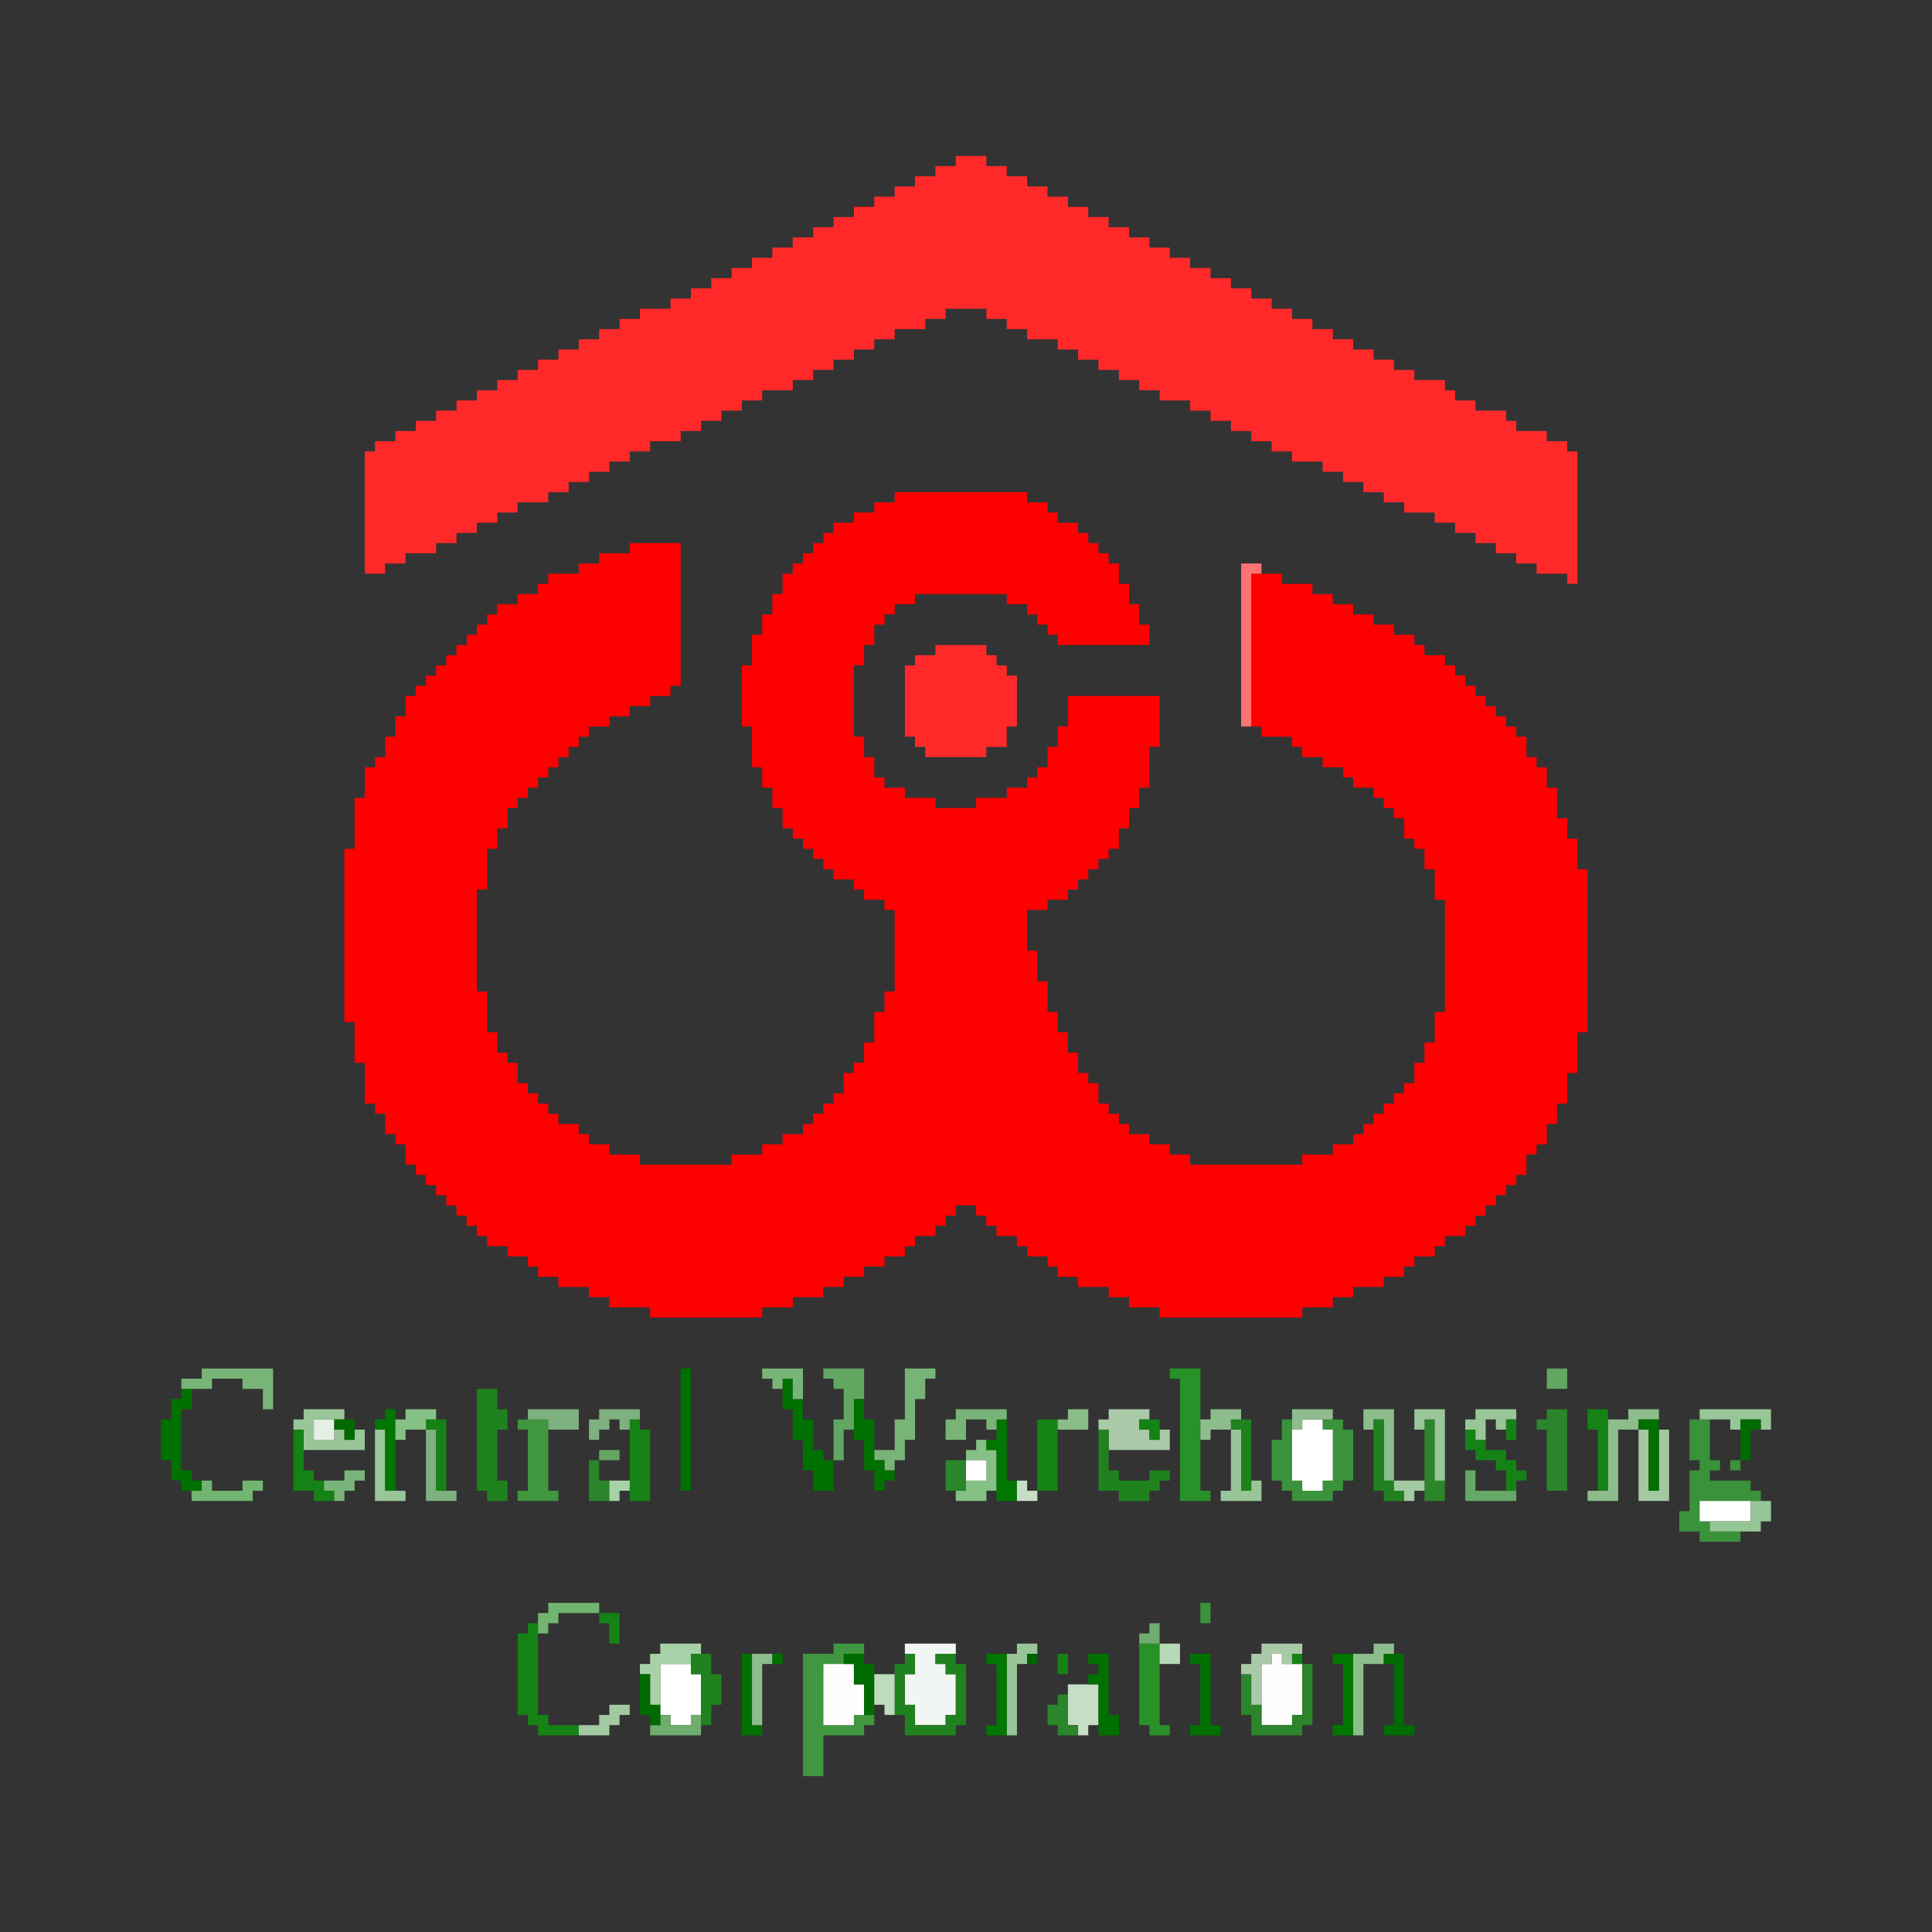 <?xml version="1.0" encoding="UTF-8"?>
<!DOCTYPE svg PUBLIC "-//W3C//DTD SVG 1.1//EN" "http://www.w3.org/Graphics/SVG/1.1/DTD/svg11.dtd">
<!-- Creator: CorelDRAW 2020 (64-Bit) -->
<svg xmlns="http://www.w3.org/2000/svg" xml:space="preserve" width="3in" height="3in" version="1.1" style="shape-rendering:geometricPrecision; text-rendering:geometricPrecision; image-rendering:optimizeQuality; fill-rule:evenodd; clip-rule:evenodd"
viewBox="0 0 619.08 619.08"
 xmlns:xlink="http://www.w3.org/1999/xlink"
 xmlns:xodm="http://www.corel.com/coreldraw/odm/2003">
 <rect x="0" y="0" width="619.08" height="619.08" fill="#333333" stroke="none"/>
 <defs>
  <style type="text/css">
   <![CDATA[
    .fil34 {fill:none}
    .fil33 {fill:darkgreen}
    .fil22 {fill:#006B00}
    .fil10 {fill:#007100}
    .fil23 {fill:#007700}
    .fil9 {fill:#158215}
    .fil6 {fill:#1F821F}
    .fil5 {fill:#289128}
    .fil12 {fill:#2B852B}
    .fil3 {fill:#3A923A}
    .fil2 {fill:#409740}
    .fil15 {fill:#62A662}
    .fil28 {fill:#66A966}
    .fil27 {fill:#6EAD6E}
    .fil24 {fill:#71B571}
    .fil13 {fill:#78B478}
    .fil25 {fill:#7FB07F}
    .fil21 {fill:#85C185}
    .fil30 {fill:#88BD88}
    .fil16 {fill:#8DBD8D}
    .fil26 {fill:#95C695}
    .fil17 {fill:#99C699}
    .fil18 {fill:#A3C9A3}
    .fil20 {fill:#A7D2A7}
    .fil11 {fill:#A9C9A9}
    .fil31 {fill:#B6D9B6}
    .fil29 {fill:#BDDBBD}
    .fil19 {fill:#C6DEC6}
    .fil32 {fill:#E5F0E5}
    .fil4 {fill:#F2F6F2}
    .fil0 {fill:red}
    .fil1 {fill:#FF2929}
    .fil14 {fill:#FF7272}
    .fil7 {fill:#FFFCFC}
    .fil8 {fill:white}
   ]]>
  </style>
 </defs>
 <g id="Layer_x0020_1">
  <g id="_2437366242224">
   <polygon class="fil0" points="400.96,232.81 404.23,232.81 404.23,236.07 414.02,236.07 414.02,239.34 417.29,239.34 417.29,242.6 423.82,242.6 423.82,245.87 430.35,245.87 430.35,249.13 433.61,249.13 433.61,252.4 440.15,252.4 440.15,255.66 443.41,255.66 443.41,258.93 446.68,258.93 446.68,262.19 449.94,262.19 449.94,268.72 453.21,268.72 453.21,271.99 456.47,271.99 456.47,278.52 459.74,278.52 459.74,288.31 463,288.31 463,324.23 459.74,324.23 459.74,334.03 456.47,334.03 456.47,340.56 453.21,340.56 453.21,347.09 449.94,347.09 449.94,350.35 446.68,350.35 446.68,353.62 443.41,353.62 443.41,356.88 440.15,356.88 440.15,360.15 436.88,360.15 436.88,363.41 433.61,363.41 433.61,366.68 427.08,366.68 427.08,369.94 417.29,369.94 417.29,373.21 381.37,373.21 381.37,369.94 374.84,369.94 374.84,366.68 368.31,366.68 368.31,363.41 361.78,363.41 361.78,360.15 358.52,360.15 358.52,356.88 355.25,356.88 355.25,353.62 351.99,353.62 351.99,347.09 348.72,347.09 348.72,343.82 345.46,343.82 345.46,337.29 342.19,337.29 342.19,330.76 338.92,330.76 338.92,324.23 335.66,324.23 335.66,314.44 332.39,314.44 332.39,304.64 329.13,304.64 329.13,291.58 335.66,291.58 335.66,288.31 342.19,288.31 342.19,285.05 345.46,285.05 345.46,281.78 348.72,281.78 348.72,278.52 351.99,278.52 351.99,275.25 355.25,275.25 355.25,271.99 358.52,271.99 358.52,265.46 361.78,265.46 361.78,258.93 365.05,258.93 365.05,252.4 368.31,252.4 368.31,239.34 371.58,239.34 371.58,223.01 342.19,223.01 342.19,232.81 338.92,232.81 338.92,239.34 335.66,239.34 335.66,245.87 332.39,245.87 332.39,249.13 329.13,249.13 329.13,252.4 322.6,252.4 322.6,255.66 312.8,255.66 312.8,258.93 299.74,258.93 299.74,255.66 289.95,255.66 289.95,252.4 283.42,252.4 283.42,249.13 280.15,249.13 280.15,242.6 276.89,242.6 276.89,236.07 273.62,236.07 273.62,213.22 276.89,213.22 276.89,206.68 280.15,206.68 280.15,200.16 283.42,200.16 283.42,196.89 286.68,196.89 286.68,193.62 293.21,193.62 293.21,190.36 322.6,190.36 322.6,193.62 329.13,193.62 329.13,196.89 332.39,196.89 332.39,200.16 335.66,200.16 335.66,203.42 338.92,203.42 338.92,206.68 368.31,206.68 368.31,200.16 365.05,200.16 365.05,193.62 361.78,193.62 361.78,187.09 358.52,187.09 358.52,180.56 355.25,180.56 355.25,177.3 351.99,177.3 351.99,174.03 348.72,174.03 348.72,170.77 345.46,170.77 345.46,167.5 338.92,167.5 338.92,164.24 335.66,164.24 335.66,160.97 329.13,160.97 329.13,157.71 286.68,157.71 286.68,160.97 280.15,160.97 280.15,164.24 273.62,164.24 273.62,167.5 267.09,167.5 267.09,170.77 263.83,170.77 263.83,174.03 260.56,174.03 260.56,177.3 257.3,177.3 257.3,180.56 254.03,180.56 254.03,183.83 250.76,183.83 250.76,190.36 247.5,190.36 247.5,196.89 244.23,196.89 244.23,203.42 240.97,203.42 240.97,213.22 237.7,213.22 237.7,232.81 240.97,232.81 240.97,245.87 244.23,245.87 244.23,252.4 247.5,252.4 247.5,258.93 250.76,258.93 250.76,265.46 254.03,265.46 254.03,268.72 257.3,268.72 257.3,271.99 260.56,271.99 260.56,275.25 263.83,275.25 263.83,278.52 267.09,278.52 267.09,281.78 273.62,281.78 273.62,285.05 276.89,285.05 276.89,288.31 283.42,288.31 283.42,291.58 286.68,291.58 286.68,317.7 283.42,317.7 283.42,324.23 280.15,324.23 280.15,334.03 276.89,334.03 276.89,340.56 273.62,340.56 273.62,343.82 270.36,343.82 270.36,350.35 267.09,350.35 267.09,353.62 263.83,353.62 263.83,356.88 260.56,356.88 260.56,360.15 257.3,360.15 257.3,363.41 250.76,363.41 250.76,366.68 244.23,366.68 244.23,369.94 234.44,369.94 234.44,373.21 205.05,373.21 205.05,369.94 195.26,369.94 195.26,366.68 188.73,366.68 188.73,363.41 185.46,363.41 185.46,360.15 178.93,360.15 178.93,356.88 175.67,356.88 175.67,353.62 172.4,353.62 172.4,350.35 169.14,350.35 169.14,347.09 165.87,347.09 165.87,340.56 162.61,340.56 162.61,337.29 159.34,337.29 159.34,330.76 156.08,330.76 156.08,317.7 152.81,317.7 152.81,285.05 156.08,285.05 156.08,271.99 159.34,271.99 159.34,265.46 162.61,265.46 162.61,258.93 165.87,258.93 165.87,255.66 169.14,255.66 169.14,252.4 172.4,252.4 172.4,249.13 175.67,249.13 175.67,245.87 178.93,245.87 178.93,242.6 182.2,242.6 182.2,239.34 185.46,239.34 185.46,236.07 188.73,236.07 188.73,232.81 195.26,232.81 195.26,229.54 201.79,229.54 201.79,226.28 208.32,226.28 208.32,223.01 214.85,223.01 214.85,219.75 218.11,219.75 218.11,174.03 201.79,174.03 201.79,177.3 191.99,177.3 191.99,180.56 185.46,180.56 185.46,183.83 175.67,183.83 175.67,187.09 172.4,187.09 172.4,190.36 165.87,190.36 165.87,193.62 159.34,193.62 159.34,196.89 156.08,196.89 156.08,200.16 152.81,200.16 152.81,203.42 149.55,203.42 149.55,206.68 146.28,206.68 146.28,209.95 143.01,209.95 143.01,213.22 139.75,213.22 139.75,216.48 136.48,216.48 136.48,219.75 133.22,219.75 133.22,223.01 129.95,223.01 129.95,229.54 126.69,229.54 126.69,236.07 123.42,236.07 123.42,242.6 120.16,242.6 120.16,245.87 116.89,245.87 116.89,255.66 113.63,255.66 113.63,271.99 110.36,271.99 110.36,327.5 113.63,327.5 113.63,340.56 116.89,340.56 116.89,353.62 120.16,353.62 120.16,356.88 123.42,356.88 123.42,363.41 126.69,363.41 126.69,366.68 129.95,366.68 129.95,373.21 133.22,373.21 133.22,376.47 136.48,376.47 136.48,379.74 139.75,379.74 139.75,383 143.01,383 143.01,386.27 146.28,386.27 146.28,389.53 149.55,389.53 149.55,392.8 152.81,392.8 152.81,396.07 156.08,396.07 156.08,399.33 162.61,399.33 162.61,402.59 169.14,402.59 169.14,405.86 172.4,405.86 172.4,409.13 178.93,409.13 178.93,412.39 188.73,412.39 188.73,415.66 195.26,415.66 195.26,418.92 208.32,418.92 208.32,422.19 244.23,422.19 244.23,418.92 254.03,418.92 254.03,415.66 263.83,415.66 263.83,412.39 270.36,412.39 270.36,409.13 276.89,409.13 276.89,405.86 283.42,405.86 283.42,402.59 289.95,402.59 289.95,399.33 293.21,399.33 293.21,396.07 299.74,396.07 299.74,392.8 303.01,392.8 303.01,389.53 306.27,389.53 306.27,386.27 312.8,386.27 312.8,389.53 316.07,389.53 316.07,392.8 319.33,392.8 319.33,396.07 325.86,396.07 325.86,399.33 329.13,399.33 329.13,402.59 335.66,402.59 335.66,405.86 338.92,405.86 338.92,409.13 345.46,409.13 345.46,412.39 355.25,412.39 355.25,415.66 361.78,415.66 361.78,418.92 371.58,418.92 371.58,422.19 417.29,422.19 417.29,418.92 427.08,418.92 427.08,415.66 433.61,415.66 433.61,412.39 443.41,412.39 443.41,409.13 449.94,409.13 449.94,405.86 453.21,405.86 453.21,402.59 459.74,402.59 459.74,399.33 463,399.33 463,396.07 469.53,396.07 469.53,392.8 472.8,392.8 472.8,389.53 476.06,389.53 476.06,386.27 479.33,386.27 479.33,383 482.59,383 482.59,379.74 485.86,379.74 485.86,376.47 489.12,376.47 489.12,369.94 492.39,369.94 492.39,366.68 495.65,366.68 495.65,360.15 498.92,360.15 498.92,353.62 502.18,353.62 502.18,343.82 505.45,343.82 505.45,330.76 508.71,330.76 508.71,278.52 505.45,278.52 505.45,268.72 502.18,268.72 502.18,262.19 498.92,262.19 498.92,252.4 495.65,252.4 495.65,245.87 492.39,245.87 492.39,242.6 489.12,242.6 489.12,236.07 485.86,236.07 485.86,232.81 482.59,232.81 482.59,229.54 479.33,229.54 479.33,226.28 476.06,226.28 476.06,223.01 472.8,223.01 472.8,219.75 469.53,219.75 469.53,216.48 466.27,216.48 466.27,213.22 463,213.22 463,209.95 456.47,209.95 456.47,206.68 453.21,206.68 453.21,203.42 446.68,203.42 446.68,200.16 440.15,200.16 440.15,196.89 433.61,196.89 433.61,193.62 427.08,193.62 427.08,190.36 420.55,190.36 420.55,187.09 410.76,187.09 410.76,183.83 400.96,183.83 "/>
   <polygon class="fil1" points="306.27,53.22 299.74,53.22 299.74,56.49 293.21,56.49 293.21,59.75 286.68,59.75 286.68,63.02 280.15,63.02 280.15,66.28 273.62,66.28 273.62,69.55 267.09,69.55 267.09,72.81 260.56,72.81 260.56,76.08 254.03,76.08 254.03,79.34 247.5,79.34 247.5,82.61 240.97,82.61 240.97,85.87 234.44,85.87 234.44,89.14 227.91,89.14 227.91,92.4 221.38,92.4 221.38,95.67 214.85,95.67 214.85,98.93 205.05,98.93 205.05,102.2 198.52,102.2 198.52,105.46 191.99,105.46 191.99,108.73 185.46,108.73 185.46,112 178.93,112 178.93,115.26 172.4,115.26 172.4,118.53 165.87,118.53 165.87,121.79 159.34,121.79 159.34,125.06 152.81,125.06 152.81,128.32 146.28,128.32 146.28,131.59 139.75,131.59 139.75,134.85 133.22,134.85 133.22,138.12 126.69,138.12 126.69,141.38 120.16,141.38 120.16,144.65 116.89,144.65 116.89,183.83 123.42,183.83 123.42,180.56 129.95,180.56 129.95,177.3 139.75,177.3 139.75,174.03 146.28,174.03 146.28,170.77 152.81,170.77 152.81,167.5 159.34,167.5 159.34,164.24 165.87,164.24 165.87,160.97 175.67,160.97 175.67,157.71 182.2,157.71 182.2,154.44 188.73,154.44 188.73,151.18 195.26,151.18 195.26,147.91 201.79,147.91 201.79,144.65 208.32,144.65 208.32,141.38 218.11,141.38 218.11,138.12 224.64,138.12 224.64,134.85 231.17,134.85 231.17,131.59 237.7,131.59 237.7,128.32 244.23,128.32 244.23,125.06 254.03,125.06 254.03,121.79 260.56,121.79 260.56,118.53 267.09,118.53 267.09,115.26 273.62,115.26 273.62,112 280.15,112 280.15,108.73 286.68,108.73 286.68,105.46 296.48,105.46 296.48,102.2 303.01,102.2 303.01,98.93 316.07,98.93 316.07,102.2 322.6,102.2 322.6,105.46 329.13,105.46 329.13,108.73 338.92,108.73 338.92,112 345.46,112 345.46,115.26 351.99,115.26 351.99,118.53 358.52,118.53 358.52,121.79 365.05,121.79 365.05,125.06 371.58,125.06 371.58,128.32 381.37,128.32 381.37,131.59 387.9,131.59 387.9,134.85 394.43,134.85 394.43,138.12 400.96,138.12 400.96,141.38 407.49,141.38 407.49,144.65 414.02,144.65 414.02,147.91 423.82,147.91 423.82,151.18 430.35,151.18 430.35,154.44 436.88,154.44 436.88,157.71 443.41,157.71 443.41,160.97 449.94,160.97 449.94,164.24 459.74,164.24 459.74,167.5 466.27,167.5 466.27,170.77 472.8,170.77 472.8,174.03 479.33,174.03 479.33,177.3 485.86,177.3 485.86,180.56 492.39,180.56 492.39,183.83 502.18,183.83 502.18,187.09 505.45,187.09 505.45,144.65 502.18,144.65 502.18,141.38 495.65,141.38 495.65,138.12 485.86,138.12 485.86,134.85 482.59,134.85 482.59,131.59 472.8,131.59 472.8,128.32 466.27,128.32 466.27,125.06 463,125.06 463,121.79 453.21,121.79 453.21,118.53 446.68,118.53 446.68,115.26 440.15,115.26 440.15,112 433.61,112 433.61,108.73 427.08,108.73 427.08,105.46 420.55,105.46 420.55,102.2 414.02,102.2 414.02,98.93 407.49,98.93 407.49,95.67 400.96,95.67 400.96,92.4 394.43,92.4 394.43,89.14 387.9,89.14 387.9,85.87 381.37,85.87 381.37,82.61 374.84,82.61 374.84,79.34 368.31,79.34 368.31,76.08 361.78,76.08 361.78,72.81 355.25,72.81 355.25,69.55 348.72,69.55 348.72,66.28 342.19,66.28 342.19,63.02 335.66,63.02 335.66,59.75 329.13,59.75 329.13,56.49 322.6,56.49 322.6,53.22 316.07,53.22 316.07,49.96 306.27,49.96 "/>
   <polygon class="fil1" points="299.74,209.95 293.21,209.95 293.21,213.22 289.95,213.22 289.95,236.07 293.21,236.07 293.21,239.34 296.48,239.34 296.48,242.6 316.07,242.6 316.07,239.34 322.6,239.34 322.6,232.81 325.86,232.81 325.86,216.48 322.6,216.48 322.6,213.22 319.33,213.22 319.33,209.95 316.07,209.95 316.07,206.68 299.74,206.68 "/>
   <polygon class="fil2" points="280.15,549.53 273.62,549.53 273.62,552.79 263.83,552.79 263.83,533.2 270.36,533.2 270.36,529.94 276.89,529.94 276.89,526.67 267.09,526.67 267.09,529.94 257.3,529.94 257.3,569.12 263.83,569.12 263.83,556.06 276.89,556.06 276.89,552.79 280.15,552.79 "/>
   <polygon class="fil3" points="557.69,490.75 547.9,490.75 547.9,487.49 544.63,487.49 544.63,480.96 564.22,480.96 564.22,477.69 560.96,477.69 560.96,474.43 547.9,474.43 547.9,471.16 551.16,471.16 551.16,467.9 547.9,467.9 547.9,454.84 541.37,454.84 541.37,467.9 544.63,467.9 544.63,471.16 541.37,471.16 541.37,484.23 538.1,484.23 538.1,490.75 544.63,490.75 544.63,494.02 557.69,494.02 "/>
   <polygon class="fil4" points="306.27,529.94 306.27,526.67 289.95,526.67 289.95,529.94 293.21,529.94 293.21,536.47 289.95,536.47 289.95,546.26 293.21,546.26 293.21,552.79 303.01,552.79 303.01,549.53 306.27,549.53 306.27,536.47 303.01,536.47 303.01,533.2 299.74,533.2 299.74,529.94 "/>
   <polygon class="fil3" points="423.82,454.84 423.82,458.1 427.08,458.1 427.08,474.43 423.82,474.43 423.82,477.69 417.29,477.69 417.29,474.43 414.02,474.43 414.02,454.84 410.76,454.84 410.76,461.37 407.49,461.37 407.49,474.43 410.76,474.43 410.76,477.69 414.02,477.69 414.02,480.96 427.08,480.96 427.08,477.69 430.35,477.69 430.35,474.43 433.61,474.43 433.61,458.1 430.35,458.1 430.35,454.84 "/>
   <polygon class="fil5" points="374.84,441.78 378.11,441.78 378.11,480.96 387.9,480.96 387.9,477.69 384.64,477.69 384.64,438.51 374.84,438.51 "/>
   <polygon class="fil6" points="152.81,477.69 156.08,477.69 156.08,480.96 162.61,480.96 162.61,474.43 159.34,474.43 159.34,458.1 162.61,458.1 162.61,451.57 159.34,451.57 159.34,445.04 152.81,445.04 "/>
   <polygon class="fil6" points="286.68,549.53 289.95,549.53 289.95,556.06 306.27,556.06 306.27,552.79 309.54,552.79 309.54,533.2 306.27,533.2 306.27,529.94 299.74,529.94 299.74,533.2 303.01,533.2 303.01,536.47 306.27,536.47 306.27,549.53 303.01,549.53 303.01,552.79 293.21,552.79 293.21,546.26 289.95,546.26 289.95,536.47 293.21,536.47 293.21,529.94 289.95,529.94 289.95,533.2 286.68,533.2 "/>
   <polygon class="fil7" points="417.29,533.2 410.76,533.2 410.76,529.94 407.49,529.94 407.49,533.2 404.23,533.2 404.23,552.79 414.02,552.79 414.02,549.53 417.29,549.53 "/>
   <polygon class="fil8" points="414.02,458.1 414.02,474.43 417.29,474.43 417.29,477.69 423.82,477.69 423.82,474.43 427.08,474.43 427.08,458.1 423.82,458.1 423.82,454.84 417.29,454.84 417.29,458.1 "/>
   <polygon class="fil9" points="185.46,556.06 185.46,552.79 175.67,552.79 175.67,549.53 172.4,549.53 172.4,520.14 169.14,520.14 169.14,523.41 165.87,523.41 165.87,549.53 169.14,549.53 169.14,552.79 172.4,552.79 172.4,556.06 "/>
   <polygon class="fil8" points="224.64,549.53 224.64,536.47 221.38,536.47 221.38,533.2 211.58,533.2 211.58,549.53 214.85,549.53 214.85,552.79 221.38,552.79 221.38,549.53 "/>
   <polygon class="fil7" points="276.89,549.53 276.89,539.73 273.62,539.73 273.62,533.2 263.83,533.2 263.83,552.79 273.62,552.79 273.62,549.53 "/>
   <polygon class="fil10" points="267.09,467.9 263.83,467.9 263.83,464.63 260.56,464.63 260.56,454.84 257.3,454.84 257.3,448.31 254.03,448.31 254.03,441.78 250.76,441.78 250.76,451.57 254.03,451.57 254.03,461.37 257.3,461.37 257.3,471.16 260.56,471.16 260.56,477.69 267.09,477.69 "/>
   <polygon class="fil11" points="351.99,458.1 355.25,458.1 355.25,464.63 374.84,464.63 374.84,458.1 371.58,458.1 371.58,461.37 368.31,461.37 368.31,458.1 365.05,458.1 365.05,454.84 368.31,454.84 368.31,451.57 355.25,451.57 355.25,454.84 351.99,454.84 "/>
   <polygon class="fil2" points="165.87,458.1 169.14,458.1 169.14,477.69 165.87,477.69 165.87,480.96 178.93,480.96 178.93,477.69 175.67,477.69 175.67,454.84 165.87,454.84 "/>
   <polygon class="fil12" points="404.23,546.26 400.96,546.26 400.96,536.47 397.7,536.47 397.7,549.53 400.96,549.53 400.96,556.06 417.29,556.06 417.29,552.79 420.55,552.79 420.55,533.2 417.29,533.2 417.29,549.53 414.02,549.53 414.02,552.79 404.23,552.79 "/>
   <polygon class="fil13" points="280.15,464.63 280.15,467.9 283.42,467.9 283.42,471.16 286.68,471.16 286.68,467.9 289.95,467.9 289.95,461.37 293.21,461.37 293.21,448.31 296.48,448.31 296.48,441.78 299.74,441.78 299.74,438.51 289.95,438.51 289.95,454.84 286.68,454.84 286.68,464.63 "/>
   <polygon class="fil5" points="371.58,526.67 365.05,526.67 365.05,552.79 368.31,552.79 368.31,556.06 374.84,556.06 374.84,552.79 371.58,552.79 "/>
   <polygon class="fil6" points="351.99,458.1 351.99,477.69 358.52,477.69 358.52,480.96 368.31,480.96 368.31,477.69 371.58,477.69 371.58,474.43 374.84,474.43 374.84,471.16 368.31,471.16 368.31,474.43 358.52,474.43 358.52,471.16 355.25,471.16 355.25,458.1 "/>
   <polygon class="fil10" points="64.65,474.43 61.39,474.43 61.39,471.16 58.12,471.16 58.12,451.57 61.39,451.57 61.39,445.04 58.12,445.04 58.12,448.31 54.85,448.31 54.85,454.84 51.59,454.84 51.59,467.9 54.85,467.9 54.85,474.43 58.12,474.43 58.12,477.69 64.65,477.69 "/>
   <polygon class="fil12" points="495.65,454.84 492.39,454.84 492.39,458.1 495.65,458.1 495.65,477.69 502.18,477.69 502.18,451.57 495.65,451.57 "/>
   <polygon class="fil14" points="400.96,232.81 400.96,183.83 404.23,183.83 404.23,180.56 397.7,180.56 397.7,232.81 "/>
   <polygon class="fil15" points="267.09,467.9 270.36,467.9 270.36,458.1 273.62,458.1 273.62,448.31 276.89,448.31 276.89,438.51 263.83,438.51 263.83,441.78 267.09,441.78 267.09,445.04 270.36,445.04 270.36,454.84 267.09,454.84 "/>
   <polygon class="fil9" points="205.05,454.84 201.79,454.84 201.79,480.96 208.32,480.96 208.32,458.1 205.05,458.1 "/>
   <polygon class="fil16" points="515.24,454.84 515.24,477.69 508.71,477.69 508.71,480.96 518.51,480.96 518.51,458.1 525.04,458.1 525.04,454.84 531.57,454.84 531.57,451.57 521.77,451.57 521.77,454.84 "/>
   <polygon class="fil17" points="94.04,458.1 97.3,458.1 97.3,464.63 116.89,464.63 116.89,458.1 113.63,458.1 113.63,461.37 110.36,461.37 110.36,458.1 107.1,458.1 107.1,461.37 100.57,461.37 100.57,454.84 110.36,454.84 110.36,451.57 97.3,451.57 97.3,454.84 94.04,454.84 "/>
   <polygon class="fil18" points="531.57,458.1 531.57,477.69 528.3,477.69 528.3,458.1 525.04,458.1 525.04,480.96 534.83,480.96 534.83,458.1 "/>
   <polygon class="fil13" points="58.12,445.04 67.92,445.04 67.92,441.78 77.71,441.78 77.71,445.04 84.24,445.04 84.24,451.57 87.51,451.57 87.51,438.51 64.65,438.51 64.65,441.78 58.12,441.78 "/>
   <polygon class="fil9" points="338.92,454.84 332.39,454.84 332.39,477.69 338.92,477.69 "/>
   <polygon class="fil19" points="345.46,556.06 348.72,556.06 348.72,552.79 351.99,552.79 351.99,539.73 342.19,539.73 342.19,552.79 345.46,552.79 "/>
   <polygon class="fil10" points="286.68,471.16 283.42,471.16 283.42,467.9 280.15,467.9 280.15,454.84 276.89,454.84 276.89,448.31 273.62,448.31 273.62,461.37 276.89,461.37 276.89,471.16 280.15,471.16 280.15,477.69 283.42,477.69 283.42,474.43 286.68,474.43 "/>
   <polygon class="fil20" points="205.05,536.47 208.32,536.47 208.32,546.26 211.58,546.26 211.58,533.2 221.38,533.2 221.38,529.94 224.64,529.94 224.64,526.67 211.58,526.67 211.58,529.94 208.32,529.94 208.32,533.2 205.05,533.2 "/>
   <polygon class="fil10" points="218.11,477.69 221.38,477.69 221.38,438.51 218.11,438.51 "/>
   <polygon class="fil10" points="348.72,539.73 351.99,539.73 351.99,556.06 358.52,556.06 358.52,549.53 355.25,549.53 355.25,529.94 348.72,529.94 348.72,533.2 351.99,533.2 351.99,536.47 348.72,536.47 "/>
   <polygon class="fil6" points="224.64,552.79 227.91,552.79 227.91,546.26 231.17,546.26 231.17,536.47 227.91,536.47 227.91,529.94 221.38,529.94 221.38,536.47 224.64,536.47 "/>
   <polygon class="fil16" points="433.61,529.94 433.61,556.06 436.88,556.06 436.88,533.2 443.41,533.2 443.41,529.94 446.68,529.94 446.68,526.67 440.15,526.67 440.15,529.94 "/>
   <polygon class="fil21" points="309.54,467.9 316.07,467.9 316.07,474.43 309.54,474.43 309.54,477.69 306.27,477.69 306.27,480.96 316.07,480.96 316.07,477.69 319.33,477.69 319.33,464.63 316.07,464.63 316.07,461.37 312.8,461.37 312.8,464.63 309.54,464.63 "/>
   <polygon class="fil11" points="397.7,536.47 400.96,536.47 400.96,546.26 404.23,546.26 404.23,533.2 407.49,533.2 407.49,529.94 410.76,529.94 410.76,533.2 414.02,533.2 414.02,529.94 417.29,529.94 417.29,526.67 404.23,526.67 404.23,529.94 400.96,529.94 400.96,533.2 397.7,533.2 "/>
   <polygon class="fil22" points="443.41,533.2 446.68,533.2 446.68,552.79 443.41,552.79 443.41,556.06 453.21,556.06 453.21,552.79 449.94,552.79 449.94,529.94 443.41,529.94 "/>
   <polygon class="fil23" points="316.07,461.37 316.07,464.63 319.33,464.63 319.33,480.96 325.86,480.96 325.86,474.43 322.6,474.43 322.6,454.84 319.33,454.84 319.33,461.37 "/>
   <polygon class="fil17" points="400.96,474.43 400.96,477.69 397.7,477.69 397.7,458.1 394.43,458.1 394.43,477.69 391.17,477.69 391.17,480.96 404.23,480.96 404.23,474.43 "/>
   <polygon class="fil10" points="381.37,533.2 384.64,533.2 384.64,552.79 381.37,552.79 381.37,556.06 391.17,556.06 391.17,552.79 387.9,552.79 387.9,529.94 381.37,529.94 "/>
   <polygon class="fil9" points="107.1,480.96 107.1,477.69 103.83,477.69 103.83,474.43 100.57,474.43 100.57,471.16 97.3,471.16 97.3,458.1 94.04,458.1 94.04,477.69 100.57,477.69 100.57,480.96 "/>
   <polygon class="fil17" points="322.6,529.94 322.6,556.06 325.86,556.06 325.86,533.2 329.13,533.2 329.13,529.94 332.39,529.94 332.39,526.67 325.86,526.67 325.86,529.94 "/>
   <polygon class="fil9" points="482.59,477.69 485.86,477.69 485.86,474.43 489.12,474.43 489.12,471.16 485.86,471.16 485.86,467.9 482.59,467.9 482.59,464.63 476.06,464.63 476.06,461.37 472.8,461.37 472.8,458.1 469.53,458.1 469.53,464.63 472.8,464.63 472.8,467.9 479.33,467.9 479.33,471.16 482.59,471.16 "/>
   <polygon class="fil23" points="433.61,556.06 433.61,529.94 427.08,529.94 427.08,533.2 430.35,533.2 430.35,552.79 427.08,552.79 427.08,556.06 "/>
   <polygon class="fil23" points="322.6,556.06 322.6,529.94 316.07,529.94 316.07,533.2 319.33,533.2 319.33,552.79 316.07,552.79 316.07,556.06 "/>
   <polygon class="fil12" points="463,474.43 459.74,474.43 459.74,454.84 456.47,454.84 456.47,480.96 463,480.96 "/>
   <polygon class="fil13" points="319.33,458.1 319.33,454.84 322.6,454.84 322.6,451.57 306.27,451.57 306.27,454.84 303.01,454.84 303.01,461.37 309.54,461.37 309.54,454.84 316.07,454.84 316.07,458.1 "/>
   <polygon class="fil16" points="440.15,458.1 440.15,454.84 443.41,454.84 443.41,474.43 446.68,474.43 446.68,451.57 436.88,451.57 436.88,458.1 "/>
   <polygon class="fil17" points="456.47,458.1 456.47,454.84 459.74,454.84 459.74,474.43 463,474.43 463,451.57 453.21,451.57 453.21,458.1 "/>
   <polygon class="fil8" points="560.96,480.96 544.63,480.96 544.63,487.49 560.96,487.49 "/>
   <polygon class="fil6" points="449.94,480.96 449.94,477.69 446.68,477.69 446.68,474.43 443.41,474.43 443.41,454.84 440.15,454.84 440.15,477.69 443.41,477.69 443.41,480.96 "/>
   <polygon class="fil9" points="511.98,477.69 515.24,477.69 515.24,451.57 508.71,451.57 508.71,458.1 511.98,458.1 "/>
   <polygon class="fil24" points="61.39,477.69 61.39,480.96 80.98,480.96 80.98,477.69 84.24,477.69 84.24,474.43 77.71,474.43 77.71,477.69 67.92,477.69 67.92,474.43 64.65,474.43 64.65,477.69 "/>
   <polygon class="fil10" points="244.23,552.79 240.97,552.79 240.97,529.94 237.7,529.94 237.7,556.06 244.23,556.06 "/>
   <polygon class="fil17" points="120.16,458.1 120.16,480.96 129.95,480.96 129.95,477.69 123.42,477.69 123.42,458.1 "/>
   <polygon class="fil25" points="136.48,458.1 136.48,480.96 146.28,480.96 146.28,477.69 139.75,477.69 139.75,458.1 "/>
   <polygon class="fil22" points="276.89,549.53 280.15,549.53 280.15,533.2 276.89,533.2 276.89,529.94 270.36,529.94 270.36,533.2 273.62,533.2 273.62,539.73 276.89,539.73 "/>
   <polygon class="fil26" points="547.9,487.49 547.9,490.75 564.22,490.75 564.22,487.49 567.49,487.49 567.49,480.96 560.96,480.96 560.96,487.49 "/>
   <polygon class="fil23" points="120.16,458.1 123.42,458.1 123.42,477.69 126.69,477.69 126.69,451.57 123.42,451.57 123.42,454.84 120.16,454.84 "/>
   <polygon class="fil17" points="557.69,458.1 557.69,454.84 564.22,454.84 564.22,458.1 567.49,458.1 567.49,451.57 544.63,451.57 544.63,454.84 554.43,454.84 554.43,458.1 "/>
   <polygon class="fil9" points="143.01,477.69 143.01,454.84 136.48,454.84 136.48,458.1 139.75,458.1 139.75,477.69 "/>
   <polygon class="fil10" points="531.57,454.84 525.04,454.84 525.04,458.1 528.3,458.1 528.3,477.69 531.57,477.69 "/>
   <polygon class="fil25" points="175.67,458.1 185.46,458.1 185.46,451.57 169.14,451.57 169.14,454.84 175.67,454.84 "/>
   <polygon class="fil25" points="201.79,458.1 201.79,454.84 205.05,454.84 205.05,451.57 191.99,451.57 191.99,454.84 188.73,454.84 188.73,461.37 191.99,461.37 191.99,458.1 195.26,458.1 195.26,454.84 198.52,454.84 198.52,458.1 "/>
   <polygon class="fil17" points="469.53,458.1 472.8,458.1 472.8,461.37 476.06,461.37 476.06,454.84 479.33,454.84 479.33,458.1 482.59,458.1 482.59,454.84 485.86,454.84 485.86,451.57 472.8,451.57 472.8,454.84 469.53,454.84 "/>
   <polygon class="fil24" points="172.4,523.41 175.67,523.41 175.67,520.14 178.93,520.14 178.93,516.88 191.99,516.88 191.99,513.61 175.67,513.61 175.67,516.88 172.4,516.88 "/>
   <polygon class="fil16" points="244.23,552.79 244.23,533.2 247.5,533.2 247.5,529.94 240.97,529.94 240.97,552.79 "/>
   <polygon class="fil6" points="394.43,458.1 397.7,458.1 397.7,477.69 400.96,477.69 400.96,454.84 394.43,454.84 "/>
   <polygon class="fil18" points="185.46,552.79 185.46,556.06 195.26,556.06 195.26,552.79 198.52,552.79 198.52,549.53 201.79,549.53 201.79,546.26 195.26,546.26 195.26,549.53 191.99,549.53 191.99,552.79 "/>
   <polygon class="fil27" points="208.32,552.79 208.32,556.06 224.64,556.06 224.64,549.53 221.38,549.53 221.38,552.79 214.85,552.79 214.85,549.53 211.58,549.53 211.58,552.79 "/>
   <polygon class="fil16" points="384.64,454.84 384.64,461.37 387.9,461.37 387.9,458.1 394.43,458.1 394.43,454.84 397.7,454.84 397.7,451.57 387.9,451.57 387.9,454.84 "/>
   <polygon class="fil12" points="345.46,556.06 345.46,552.79 342.19,552.79 342.19,543 338.92,543 338.92,546.26 335.66,546.26 335.66,552.79 338.92,552.79 338.92,556.06 "/>
   <polygon class="fil28" points="485.86,477.69 472.8,477.69 472.8,471.16 469.53,471.16 469.53,480.96 485.86,480.96 "/>
   <polygon class="fil21" points="126.69,454.84 126.69,461.37 129.95,461.37 129.95,458.1 136.48,458.1 136.48,454.84 139.75,454.84 139.75,451.57 129.95,451.57 129.95,454.84 "/>
   <polygon class="fil13" points="250.76,445.04 250.76,441.78 254.03,441.78 254.03,448.31 257.3,448.31 257.3,438.51 244.23,438.51 244.23,441.78 247.5,441.78 247.5,445.04 "/>
   <polygon class="fil29" points="286.68,549.53 286.68,536.47 280.15,536.47 280.15,546.26 283.42,546.26 283.42,549.53 "/>
   <polygon class="fil12" points="195.26,480.96 195.26,474.43 191.99,474.43 191.99,467.9 188.73,467.9 188.73,480.96 "/>
   <polygon class="fil22" points="208.32,552.79 211.58,552.79 211.58,546.26 208.32,546.26 208.32,536.47 205.05,536.47 205.05,549.53 208.32,549.53 "/>
   <polygon class="fil12" points="309.54,467.9 303.01,467.9 303.01,477.69 309.54,477.69 "/>
   <polygon class="fil13" points="103.83,474.43 103.83,477.69 107.1,477.69 107.1,480.96 110.36,480.96 110.36,477.69 113.63,477.69 113.63,474.43 116.89,474.43 116.89,471.16 110.36,471.16 110.36,474.43 "/>
   <polygon class="fil16" points="427.08,454.84 427.08,451.57 414.02,451.57 414.02,458.1 417.29,458.1 417.29,454.84 "/>
   <polygon class="fil22" points="564.22,458.1 564.22,454.84 557.69,454.84 557.69,467.9 560.96,467.9 560.96,458.1 "/>
   <polygon class="fil30" points="338.92,454.84 338.92,458.1 348.72,458.1 348.72,451.57 342.19,451.57 342.19,454.84 "/>
   <polygon class="fil9" points="191.99,516.88 191.99,520.14 195.26,520.14 195.26,526.67 198.52,526.67 198.52,516.88 "/>
   <polygon class="fil18" points="449.94,480.96 453.21,480.96 453.21,477.69 456.47,477.69 456.47,474.43 446.68,474.43 446.68,477.69 449.94,477.69 "/>
   <polygon class="fil31" points="371.58,526.67 371.58,533.2 378.11,533.2 378.11,526.67 "/>
   <polygon class="fil32" points="107.1,454.84 100.57,454.84 100.57,461.37 107.1,461.37 "/>
   <polygon class="fil8" points="309.54,467.9 309.54,474.43 316.07,474.43 316.07,467.9 "/>
   <polygon class="fil15" points="495.65,445.04 502.18,445.04 502.18,438.51 495.65,438.51 "/>
   <polygon class="fil20" points="201.79,477.69 201.79,474.43 195.26,474.43 195.26,480.96 198.52,480.96 198.52,477.69 "/>
   <polygon class="fil19" points="332.39,477.69 329.13,477.69 329.13,474.43 325.86,474.43 325.86,480.96 332.39,480.96 "/>
   <polygon class="fil22" points="107.1,454.84 107.1,458.1 110.36,458.1 110.36,461.37 113.63,461.37 113.63,454.84 "/>
   <polygon class="fil27" points="365.05,526.67 371.58,526.67 371.58,520.14 368.31,520.14 368.31,523.41 365.05,523.41 "/>
   <polygon class="fil9" points="365.05,458.1 368.31,458.1 368.31,461.37 371.58,461.37 371.58,454.84 365.05,454.84 "/>
   <polygon class="fil15" points="191.99,467.9 198.52,467.9 198.52,464.63 191.99,464.63 "/>
   <polygon class="fil3" points="384.64,520.14 387.9,520.14 387.9,513.61 384.64,513.61 "/>
   <polygon class="fil9" points="338.92,536.47 342.19,536.47 342.19,529.94 338.92,529.94 "/>
   <polygon class="fil9" points="485.86,454.84 482.59,454.84 482.59,461.37 485.86,461.37 "/>
   <polygon class="fil10" points="247.5,529.94 247.5,533.2 250.76,533.2 250.76,529.94 "/>
   <polygon class="fil33" points="332.39,529.94 329.13,529.94 329.13,533.2 332.39,533.2 "/>
   <polygon class="fil9" points="417.29,533.2 417.29,529.94 414.02,529.94 414.02,533.2 "/>
   <polygon class="fil3" points="557.69,467.9 554.43,467.9 554.43,471.16 557.69,471.16 "/>
  </g>
  <rect class="fil34" x="-0" y="-0" width="619.08" height="619.08"/>
 </g>
</svg>

